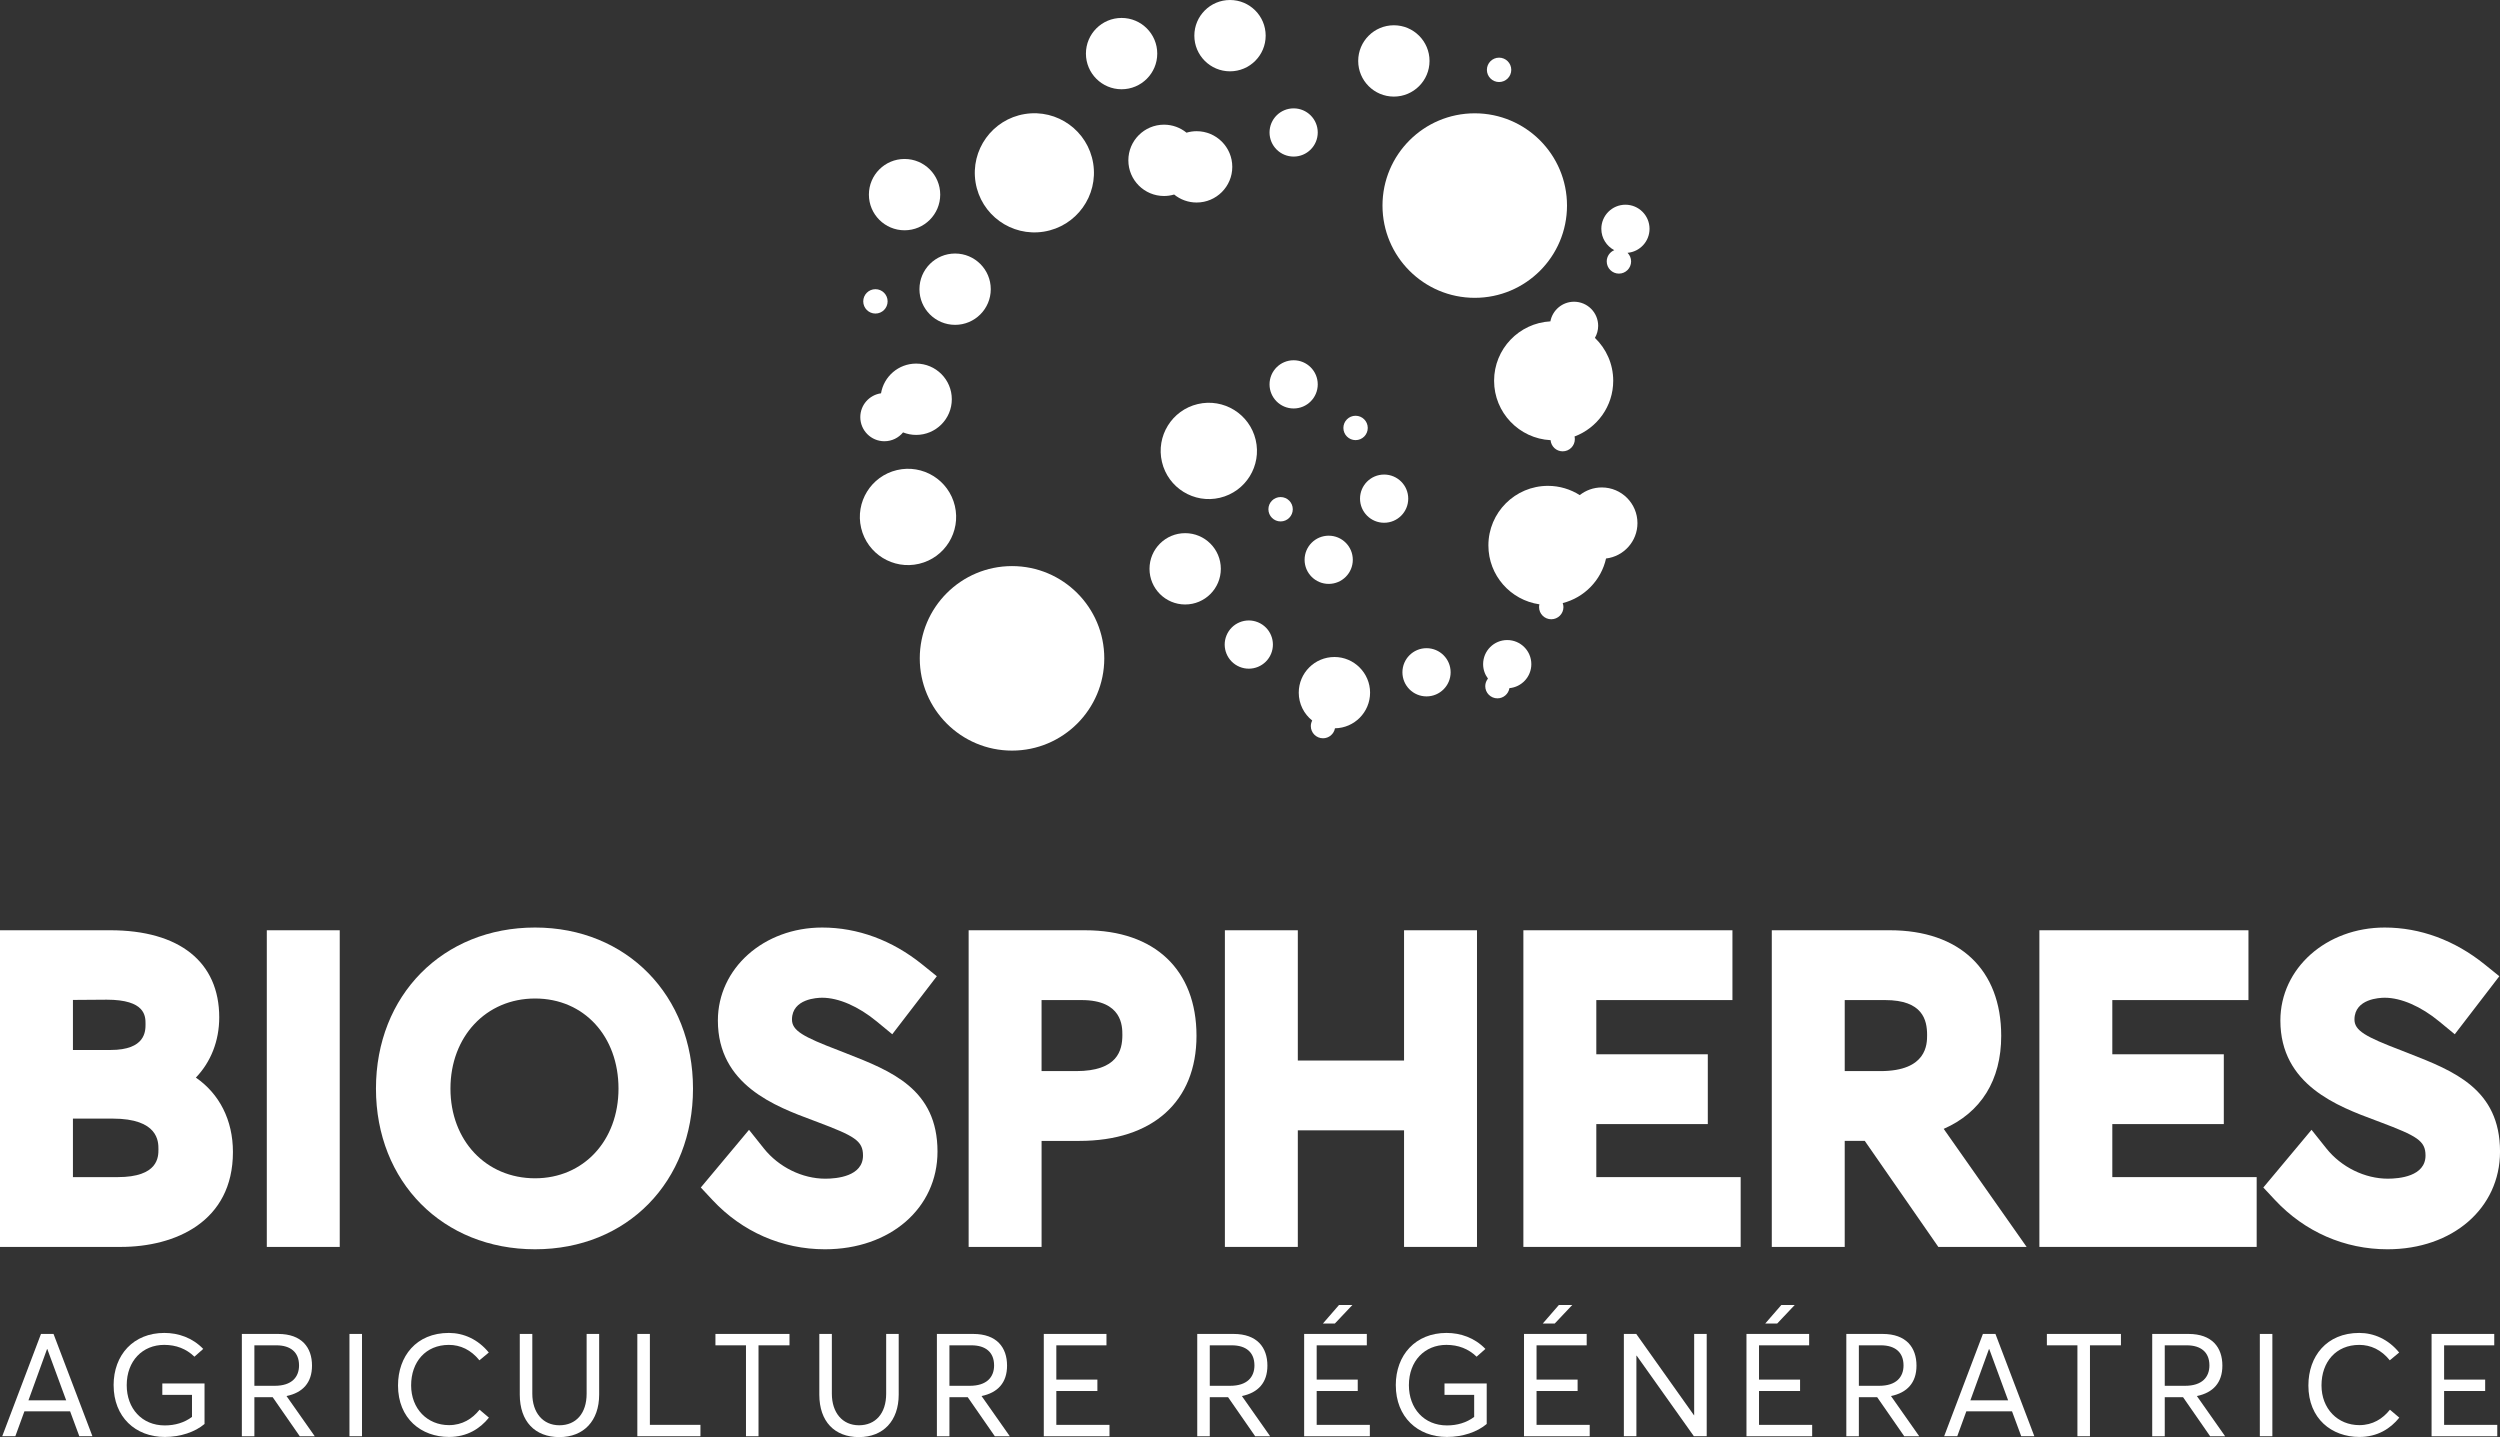 <svg xmlns="http://www.w3.org/2000/svg" id="Calque_2" data-name="Calque 2" viewBox="0 0 2334.48 1341.95"><rect x="0" y="0" width="2334.48" height="1341.95" fill="#333333" stroke="none"/><defs><style>      .cls-1 {        fill: #fff;      }    </style></defs><g id="Calque_1-2" data-name="Calque 1"><g><g><g><path class="cls-1" d="M182.9,1006.26c13.91-14.49,21.82-34.15,21.82-56.23,0-51.7-37.11-81.36-101.82-81.36H0v295.69h112.77c50.63,0,104.74-23.29,104.74-88.66,0-29.78-12.68-54.32-34.61-69.44ZM103.28,980.46h-35.17v-46.73l31.52-.23c36.27,0,36.27,15.37,36.27,22.75,0,6.62,0,24.21-32.62,24.21ZM68.11,1044.54h37c42.84,0,42.84,21.52,42.84,28.6s0,26.04-38.1,26.04h-41.75v-54.64Z"></path><rect class="cls-1" x="249.14" y="868.68" width="68.1" height="295.69"></rect><path class="cls-1" d="M499.64,866.12c-86.09,0-148.57,63.25-148.57,150.4s62.48,150.04,148.57,150.04,147.48-63.1,147.48-150.04-62.02-150.4-147.48-150.4ZM499.64,1100.28c-45.78,0-79.01-35.23-79.01-83.76s33.23-84.12,79.01-84.12,77.91,35.38,77.91,84.12-32.77,83.76-77.91,83.76Z"></path><path class="cls-1" d="M790.45,983.69l-7.06-2.77c-33.57-12.82-44-18.52-43.85-29.16.28-19.13,23.57-20.09,28.23-20.09,15.28,0,33.84,8.07,50.91,22.15l14.51,11.96,41.62-54.19-13.81-11.13c-27.88-22.47-60.11-34.34-93.22-34.34-54.63,0-97.43,38.14-97.43,86.84,0,60.21,53.73,80.17,89.17,93.33l3.97,1.5c34.35,12.97,42.38,17.41,42.38,31.2,0,19.54-24.6,21.66-35.17,21.66-21.53,0-43.52-10.82-57.4-28.23l-13.87-17.4-45.02,53.86,10.96,11.73c27.68,29.63,64.96,45.95,104.96,45.95,60.9,0,105.1-38.37,105.1-91.22,0-58.38-43.21-75.29-84.99-91.64Z"></path><path class="cls-1" d="M1013.27,868.68h-108.76v295.69h68.11v-99h35.17c68.56,0,109.49-36.7,109.49-98.16s-38.88-98.53-104.01-98.53ZM972.61,933.86h37.36c38.09,0,38.09,24.55,38.09,32.61,0,14.47-4.48,33.71-43.21,33.71h-32.25v-66.32Z"></path><polygon class="cls-1" points="1311.09 990.32 1211.89 990.32 1211.89 868.68 1143.79 868.68 1143.79 1164.36 1211.89 1164.36 1211.89 1055.5 1311.09 1055.5 1311.09 1164.36 1379.2 1164.36 1379.2 868.68 1311.09 868.68 1311.09 990.32"></polygon><polygon class="cls-1" points="1490.62 1049.66 1594.73 1049.66 1594.73 984.48 1490.62 984.48 1490.62 933.86 1617.74 933.86 1617.74 868.68 1422.52 868.68 1422.52 1164.36 1625.42 1164.36 1625.42 1099.18 1490.62 1099.18 1490.62 1049.66"></polygon><path class="cls-1" d="M1868.71,967.2c0-61.69-38.88-98.53-104.01-98.53h-110.22v295.69h68.1v-99h18.73l68.68,99h82.45l-77.44-110.24c34.86-15.3,53.71-45.41,53.71-86.92ZM1722.59,933.86h37.73c35.13,0,39.19,18.61,39.19,32.61,0,8.34,0,33.71-43.57,33.71h-33.35v-66.32Z"></path><polygon class="cls-1" points="1972.46 1049.66 2076.57 1049.66 2076.57 984.48 1972.46 984.48 1972.46 933.86 2099.59 933.86 2099.59 868.68 1904.36 868.68 1904.36 1164.36 2107.26 1164.36 2107.26 1099.18 1972.46 1099.18 1972.46 1049.66"></polygon><path class="cls-1" d="M2249.49,983.69l-7.06-2.77c-33.57-12.82-44-18.52-43.85-29.16.28-19.13,23.57-20.09,28.24-20.09,15.28,0,33.84,8.07,50.91,22.15l14.51,11.96,41.62-54.19-13.81-11.13c-27.88-22.47-60.11-34.34-93.22-34.34-54.64,0-97.43,38.14-97.43,86.84,0,60.21,53.73,80.17,89.17,93.33l3.98,1.5c34.35,12.97,42.38,17.4,42.38,31.19,0,19.54-24.6,21.66-35.17,21.66-21.53,0-43.52-10.82-57.4-28.23l-13.87-17.4-45.02,53.87,10.96,11.73c27.68,29.63,64.96,45.95,104.96,45.95,60.9,0,105.11-38.37,105.11-91.22,0-58.38-43.2-75.29-84.99-91.64Z"></path></g><g><path class="cls-1" d="M49.98,1245.62l36.33,95.52h-12.24l-8.61-23.27H22.8l-8.48,23.27H2.08l36.19-95.52h11.7ZM44.19,1259.75h-.27l-17.36,47.89h35.25l-17.62-47.89Z"></path><path class="cls-1" d="M106.08,1293.52c0-28.39,18.57-48.84,47.36-48.84,13.05,0,26.23,4.44,36.33,14.93l-8.21,7.26c-7.67-7.4-17.09-11.03-28.25-11.03-20.05,0-34.98,14.8-34.98,37.67,0,21.66,14.13,37.54,35.52,37.54,9.55,0,18.3-2.56,25.43-7.94v-20.58h-27.71v-10.63h39.42v37.8c-8.88,7.53-22.47,12.11-37.13,12.11-27.45,0-47.76-18.7-47.76-48.3Z"></path><path class="cls-1" d="M259.73,1245.62c22.06,0,31.62,12.65,31.62,29.6,0,16.01-8.74,25.29-23.81,28.39l26.37,37.54h-13.99l-25.29-36.46h-17.09v36.46h-11.7v-95.52h33.9ZM279.24,1274.95c0-12.24-7.94-18.7-21.12-18.7h-20.58v37.8h18.97c15.88,0,22.74-8.07,22.74-19.1Z"></path><path class="cls-1" d="M338.03,1245.62v95.52h-11.71v-95.52h11.71Z"></path><path class="cls-1" d="M371.67,1293.65c0-27.04,16.95-48.97,47.49-48.97,13.72,0,27.18,5.92,37.27,18.3l-8.75,7.27c-7.94-9.82-17.76-14.4-28.52-14.4-21.66,0-35.25,15.88-35.25,37.8s15.2,37.13,35.38,37.13c12.38,0,21.79-5.92,28.52-14.4l8.75,7.4c-8.34,10.36-20.45,18.03-37.27,18.03-25.83,0-47.63-16.95-47.63-48.16Z"></path><path class="cls-1" d="M485.36,1302.26v-56.64h11.71v55.83c0,17.62,9.82,29.46,25.29,29.46s25.43-11.03,25.43-29.46v-55.83h11.7v56.64c0,24.49-14.4,39.69-37.13,39.69s-37-14.53-37-39.69Z"></path><path class="cls-1" d="M606.85,1245.62v84.89h47.22v10.63h-58.93v-95.52h11.7Z"></path><path class="cls-1" d="M668.07,1256.25v-10.63h69.15v10.63h-28.93v84.89h-11.7v-84.89h-28.52Z"></path><path class="cls-1" d="M765.07,1302.26v-56.64h11.71v55.83c0,17.62,9.82,29.46,25.29,29.46s25.43-11.03,25.43-29.46v-55.83h11.7v56.64c0,24.49-14.4,39.69-37.13,39.69s-37-14.53-37-39.69Z"></path><path class="cls-1" d="M908.76,1245.62c22.06,0,31.62,12.65,31.62,29.6,0,16.01-8.74,25.29-23.81,28.39l26.37,37.54h-13.99l-25.29-36.46h-17.09v36.46h-11.7v-95.52h33.9ZM928.27,1274.95c0-12.24-7.94-18.7-21.12-18.7h-20.58v37.8h18.97c15.88,0,22.74-8.07,22.74-19.1Z"></path><path class="cls-1" d="M1033.21,1245.62v10.63h-46.82v32.02h38.34v10.63h-38.34v31.62h49.64v10.63h-61.35v-95.52h58.52Z"></path><path class="cls-1" d="M1151.87,1245.62c22.06,0,31.62,12.65,31.62,29.6,0,16.01-8.75,25.29-23.81,28.39l26.37,37.54h-13.99l-25.29-36.46h-17.09v36.46h-11.7v-95.52h33.9ZM1171.38,1274.95c0-12.24-7.94-18.7-21.12-18.7h-20.58v37.8h18.97c15.88,0,22.74-8.07,22.74-19.1Z"></path><path class="cls-1" d="M1276.33,1245.62v10.63h-46.82v32.02h38.34v10.63h-38.34v31.62h49.64v10.63h-61.35v-95.52h58.52ZM1262.87,1218.58l-16.41,17.35h-11.17l15.07-17.35h12.51Z"></path><path class="cls-1" d="M1303.37,1293.52c0-28.39,18.57-48.84,47.36-48.84,13.05,0,26.23,4.44,36.33,14.93l-8.21,7.26c-7.67-7.4-17.09-11.03-28.25-11.03-20.05,0-34.98,14.8-34.98,37.67,0,21.66,14.13,37.54,35.52,37.54,9.55,0,18.3-2.56,25.43-7.94v-20.58h-27.71v-10.63h39.42v37.8c-8.88,7.53-22.47,12.11-37.13,12.11-27.45,0-47.76-18.7-47.76-48.3Z"></path><path class="cls-1" d="M1481.64,1245.62v10.63h-46.82v32.02h38.34v10.63h-38.34v31.62h49.64v10.63h-61.35v-95.52h58.52ZM1468.18,1218.58l-16.41,17.35h-11.17l15.07-17.35h12.51Z"></path><path class="cls-1" d="M1527.92,1245.62l53.95,76.01h.13v-76.01h11.71v95.52h-11.97l-53.41-75.21h-.27v75.21h-11.71v-95.52h11.57Z"></path><path class="cls-1" d="M1689.37,1245.62v10.63h-46.82v32.02h38.34v10.63h-38.34v31.62h49.64v10.63h-61.35v-95.52h58.52ZM1675.91,1218.58l-16.41,17.35h-11.17l15.07-17.35h12.51Z"></path><path class="cls-1" d="M1757.98,1245.62c22.06,0,31.62,12.65,31.62,29.6,0,16.01-8.75,25.29-23.81,28.39l26.37,37.54h-13.99l-25.29-36.46h-17.09v36.46h-11.71v-95.52h33.9ZM1777.49,1274.95c0-12.24-7.94-18.7-21.12-18.7h-20.58v37.8h18.97c15.88,0,22.74-8.07,22.74-19.1Z"></path><path class="cls-1" d="M1863.33,1245.62l36.32,95.52h-12.24l-8.61-23.27h-42.65l-8.48,23.27h-12.24l36.19-95.52h11.71ZM1857.55,1259.75h-.27l-17.36,47.89h35.25l-17.62-47.89Z"></path><path class="cls-1" d="M1911.36,1256.25v-10.63h69.15v10.63h-28.92v84.89h-11.71v-84.89h-28.52Z"></path><path class="cls-1" d="M2043.62,1245.62c22.06,0,31.62,12.65,31.62,29.6,0,16.01-8.75,25.29-23.81,28.39l26.37,37.54h-13.99l-25.29-36.46h-17.09v36.46h-11.71v-95.52h33.9ZM2063.13,1274.95c0-12.24-7.94-18.7-21.12-18.7h-20.58v37.8h18.97c15.88,0,22.74-8.07,22.74-19.1Z"></path><path class="cls-1" d="M2121.92,1245.62v95.52h-11.71v-95.52h11.71Z"></path><path class="cls-1" d="M2155.56,1293.65c0-27.04,16.95-48.97,47.49-48.97,13.72,0,27.18,5.92,37.27,18.3l-8.75,7.27c-7.94-9.82-17.76-14.4-28.52-14.4-21.66,0-35.25,15.88-35.25,37.8s15.2,37.13,35.38,37.13c12.38,0,21.79-5.92,28.52-14.4l8.75,7.4c-8.34,10.36-20.45,18.03-37.27,18.03-25.83,0-47.63-16.95-47.63-48.16Z"></path><path class="cls-1" d="M2329.11,1245.62v10.63h-46.82v32.02h38.34v10.63h-38.34v31.62h49.64v10.63h-61.35v-95.52h58.52Z"></path></g></g><g><circle class="cls-1" cx="945.02" cy="614.76" r="86.15"></circle><circle class="cls-1" cx="965.89" cy="161.43" r="55.63" transform="translate(-13.39 156.8) rotate(-9.22)"></circle><circle class="cls-1" cx="1128.79" cy="421.01" r="44.96" transform="translate(-66.53 270.61) rotate(-13.28)"></circle><circle class="cls-1" cx="847.89" cy="482.67" r="44.96" transform="translate(-88.21 207.72) rotate(-13.28)"></circle><circle class="cls-1" cx="844.67" cy="181.74" r="33.3"></circle><circle class="cls-1" cx="891.87" cy="270.04" r="33.3"></circle><circle class="cls-1" cx="1106.7" cy="531.16" r="33.3"></circle><circle class="cls-1" cx="1047.33" cy="50.05" r="33.3"></circle><circle class="cls-1" cx="1148.57" cy="33.3" r="33.3"></circle><circle class="cls-1" cx="1301.58" cy="56.9" r="33.3"></circle><path class="cls-1" d="M1096.4,181.64c5.73,4.67,13.04,7.47,21,7.47,18.39,0,33.3-14.91,33.3-33.3s-14.91-33.3-33.3-33.3c-3.28,0-6.45.49-9.45,1.38-5.73-4.67-13.04-7.47-21-7.47-18.39,0-33.3,14.91-33.3,33.3s14.91,33.3,33.3,33.3c3.28,0,6.45-.49,9.45-1.38Z"></path><path class="cls-1" d="M1495.75,455.17c-7.78,0-14.92,2.69-20.59,7.16-8.6-5.44-18.76-8.64-29.68-8.64-30.72,0-55.63,24.91-55.63,55.63,0,28,20.71,51.11,47.64,54.99-.19.83-.32,1.68-.32,2.57,0,6.29,5.1,11.38,11.38,11.38s11.38-5.1,11.38-11.38c0-1.31-.27-2.55-.68-3.72,20.16-5.15,35.9-21.26,40.46-41.64,16.52-1.97,29.33-16,29.33-33.05,0-18.39-14.91-33.3-33.3-33.3Z"></path><path class="cls-1" d="M1246.06,613.51c-18.39,0-33.3,14.91-33.3,33.3,0,10.55,4.92,19.93,12.57,26.03-.8,1.56-1.3,3.3-1.3,5.18,0,6.29,5.1,11.38,11.38,11.38,5.58,0,10.2-4.02,11.17-9.32,18.15-.28,32.79-15.06,32.79-33.28s-14.91-33.3-33.3-33.3Z"></path><circle class="cls-1" cx="1207.99" cy="123.7" r="22.51"></circle><circle class="cls-1" cx="1207.99" cy="358.92" r="22.51"></circle><circle class="cls-1" cx="1292.49" cy="465.64" r="22.51"></circle><circle class="cls-1" cx="1240.73" cy="522.73" r="22.51"></circle><path class="cls-1" d="M825.85,412.02c7.02,0,13.28-3.21,17.41-8.25,3.79,1.5,7.91,2.35,12.23,2.35,18.39,0,33.3-14.91,33.3-33.3s-14.91-33.3-33.3-33.3c-16.49,0-30.15,12-32.8,27.74-10.93,1.54-19.35,10.9-19.35,22.26,0,12.43,10.08,22.51,22.51,22.51Z"></path><circle class="cls-1" cx="1166.13" cy="601.9" r="22.51" transform="translate(163.78 1448.92) rotate(-67.5)"></circle><circle class="cls-1" cx="1332.08" cy="627.78" r="22.51"></circle><path class="cls-1" d="M1407.44,597.67c-12.43,0-22.51,10.08-22.51,22.51,0,5.06,1.69,9.72,4.52,13.48-1.56,1.95-2.53,4.38-2.53,7.07,0,6.29,5.1,11.38,11.38,11.38,5.65,0,10.31-4.13,11.2-9.53,11.46-1.04,20.45-10.67,20.45-22.4,0-12.43-10.08-22.51-22.51-22.51Z"></path><path class="cls-1" d="M1517.82,191.16c-12.43,0-22.51,10.08-22.51,22.51,0,8.66,4.9,16.17,12.08,19.93-4.13,1.71-7.04,5.77-7.04,10.52,0,6.29,5.1,11.38,11.38,11.38s11.38-5.1,11.38-11.38c0-3.14-1.27-5.98-3.33-8.04,11.51-1,20.54-10.64,20.54-22.41,0-12.43-10.08-22.51-22.51-22.51Z"></path><path class="cls-1" d="M1447.76,300.08c-29.3,1.59-52.59,25.78-52.59,55.47s23.37,53.98,52.75,55.48c.5,5.83,5.33,10.42,11.28,10.42,6.29,0,11.38-5.1,11.38-11.38,0-.85-.11-1.67-.29-2.47,21.09-7.91,36.13-28.19,36.13-52.04,0-15.75-6.57-29.94-17.09-40.06,1.91-3.31,3.03-7.14,3.03-11.24,0-12.43-10.08-22.51-22.51-22.51-11,0-20.14,7.9-22.1,18.33Z"></path><path class="cls-1" d="M1265.82,410.99c6.29,0,11.38-5.1,11.38-11.38s-5.1-11.38-11.38-11.38-11.38,5.1-11.38,11.38,5.1,11.38,11.38,11.38Z"></path><path class="cls-1" d="M1195.81,464.15c-6.29,0-11.38,5.1-11.38,11.38s5.1,11.38,11.38,11.38,11.38-5.1,11.38-11.38-5.1-11.38-11.38-11.38Z"></path><path class="cls-1" d="M1399.83,76.6c6.29,0,11.38-5.1,11.38-11.38s-5.1-11.38-11.38-11.38-11.38,5.1-11.38,11.38,5.1,11.38,11.38,11.38Z"></path><path class="cls-1" d="M817.47,292.8c6.29,0,11.38-5.1,11.38-11.38s-5.1-11.38-11.38-11.38-11.38,5.1-11.38,11.38,5.1,11.38,11.38,11.38Z"></path><circle class="cls-1" cx="1377.11" cy="191.96" r="86.15"></circle></g></g></g></svg>